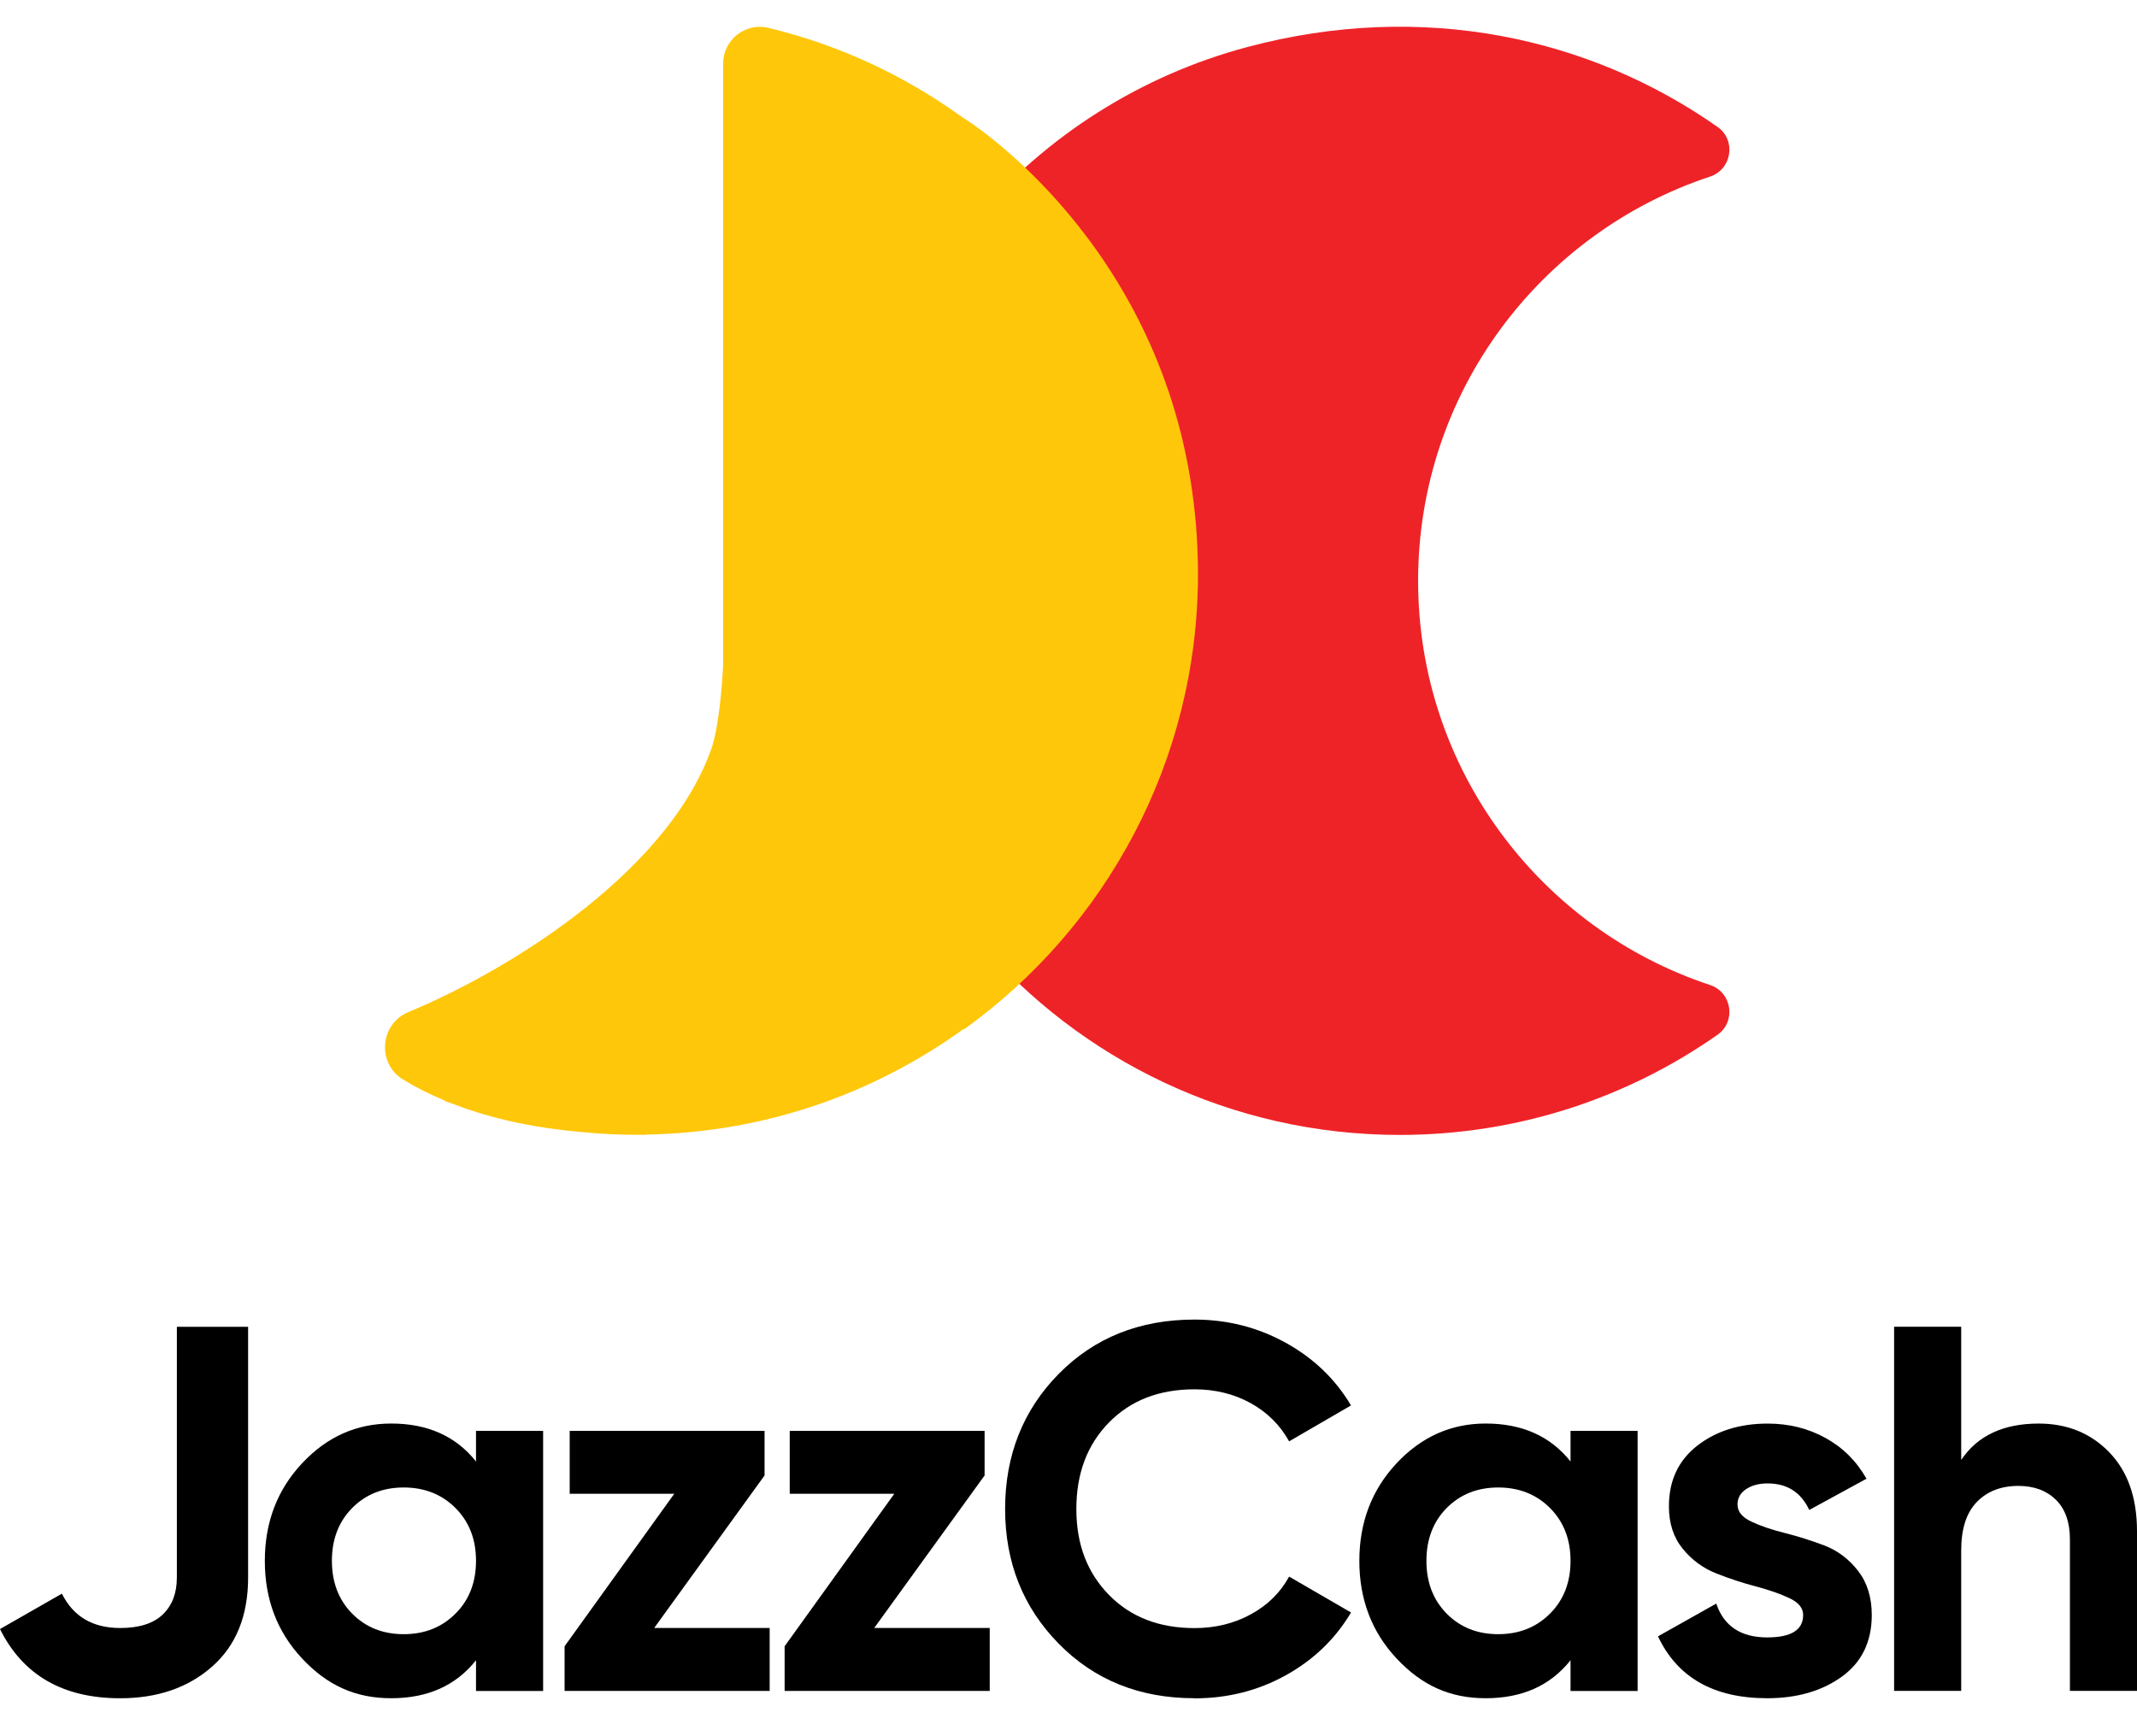 <?xml version="1.0" encoding="UTF-8"?>
<svg xmlns="http://www.w3.org/2000/svg" width="80" height="65" viewBox="0 0 80 65" fill="none">
  <path d="M36.627 35.222C40.432 39.67 46.084 42.489 52.398 42.489C56.824 42.489 60.927 41.103 64.294 38.741C65.004 38.244 64.838 37.148 64.016 36.876C57.668 34.776 53.088 28.796 53.088 21.744C53.088 14.691 57.67 8.711 64.016 6.612C64.837 6.34 65.004 5.245 64.296 4.75C59.519 1.399 53.265 0.011 46.704 1.758C42.676 2.83 39.141 5.105 36.518 8.187C33.411 11.815 31.652 16.594 31.652 21.746C31.652 26.898 33.52 31.596 36.627 35.222Z" fill="#EE2328"></path>
  <path d="M26.676 27.899C25.17 32.428 19.405 36.176 15.28 37.894C14.217 38.337 14.107 39.82 15.091 40.417C15.591 40.721 16.118 40.983 16.664 41.21V41.227C16.767 41.265 16.873 41.298 16.976 41.334C18.484 41.917 20.13 42.241 21.824 42.387C22.486 42.45 23.157 42.485 23.837 42.485C23.87 42.485 23.902 42.483 23.935 42.483C24.026 42.483 24.117 42.485 24.206 42.485V42.475C28.64 42.399 32.727 40.94 36.078 38.519C36.083 38.524 36.088 38.53 36.092 38.536C41.388 34.725 44.842 28.513 44.848 21.492C44.848 21.486 44.848 21.478 44.848 21.472C44.848 21.164 44.84 20.859 44.827 20.555C44.823 20.459 44.819 20.362 44.813 20.267C44.799 20.021 44.783 19.774 44.761 19.532C44.744 19.331 44.722 19.134 44.698 18.936C44.694 18.901 44.691 18.867 44.687 18.832C43.523 9.098 36.24 4.518 36.086 4.429C36.037 4.394 35.99 4.358 35.938 4.325C35.938 4.325 35.938 4.325 35.937 4.327C33.811 2.805 31.398 1.677 28.762 1.042C27.898 0.835 27.07 1.496 27.07 2.383V24.914C27.07 24.914 26.989 26.827 26.672 27.905L26.676 27.899Z" fill="#FFC709"></path>
  <path d="M4.499 63.579C2.356 63.579 0.858 62.715 0 60.988L2.317 59.663C2.745 60.521 3.472 60.949 4.497 60.949C5.211 60.949 5.744 60.779 6.094 60.442C6.445 60.105 6.621 59.643 6.621 59.06V49.673H9.288V59.06C9.288 60.487 8.841 61.597 7.944 62.39C7.049 63.182 5.899 63.579 4.497 63.579H4.499Z" fill="black"></path>
  <path d="M17.82 53.568H20.332V63.306H17.82V62.156C17.067 63.105 16.008 63.578 14.645 63.578C13.283 63.578 12.234 63.081 11.306 62.087C10.377 61.094 9.914 59.877 9.914 58.436C9.914 56.995 10.377 55.778 11.306 54.785C12.234 53.791 13.346 53.294 14.645 53.294C16.008 53.294 17.067 53.767 17.82 54.715V53.566V53.568ZM13.184 60.411C13.691 60.924 14.334 61.18 15.113 61.18C15.892 61.18 16.538 60.924 17.051 60.411C17.563 59.899 17.82 59.24 17.82 58.434C17.82 57.627 17.563 56.971 17.051 56.456C16.538 55.944 15.892 55.688 15.113 55.688C14.334 55.688 13.691 55.944 13.184 56.456C12.678 56.969 12.425 57.627 12.425 58.434C12.425 59.24 12.678 59.897 13.184 60.411Z" fill="black"></path>
  <path d="M24.49 60.948H28.813V63.304H21.136V61.632L25.241 55.924H21.327V53.568H28.622V55.238L24.49 60.948Z" fill="black"></path>
  <path d="M32.727 60.948H37.051V63.304H29.373V61.632L33.478 55.924H29.564V53.568H36.859V55.238L32.727 60.948Z" fill="black"></path>
  <path d="M44.714 63.578C42.662 63.578 40.968 62.896 39.632 61.534C38.295 60.171 37.627 58.489 37.627 56.49C37.627 54.491 38.295 52.794 39.632 51.437C40.968 50.081 42.662 49.402 44.714 49.402C45.947 49.402 47.086 49.692 48.131 50.27C49.176 50.847 49.99 51.63 50.576 52.616L48.259 53.961C47.922 53.352 47.441 52.874 46.818 52.529C46.195 52.186 45.493 52.013 44.714 52.013C43.389 52.013 42.323 52.429 41.511 53.259C40.698 54.089 40.294 55.167 40.294 56.492C40.294 57.817 40.7 58.874 41.511 59.706C42.321 60.536 43.389 60.952 44.714 60.952C45.493 60.952 46.197 60.781 46.828 60.435C47.457 60.092 47.934 59.621 48.259 59.024L50.576 60.368C49.992 61.354 49.18 62.137 48.141 62.715C47.102 63.292 45.961 63.582 44.714 63.582V63.578Z" fill="black"></path>
  <path d="M58.794 53.568H61.305V63.306H58.794V62.156C58.04 63.105 56.982 63.578 55.619 63.578C54.257 63.578 53.208 63.081 52.279 62.087C51.351 61.094 50.888 59.877 50.888 58.436C50.888 56.995 51.351 55.778 52.279 54.785C53.208 53.791 54.32 53.294 55.619 53.294C56.982 53.294 58.04 53.767 58.794 54.715V53.566V53.568ZM54.158 60.411C54.665 60.924 55.308 61.18 56.087 61.18C56.865 61.18 57.512 60.924 58.025 60.411C58.537 59.899 58.794 59.24 58.794 58.434C58.794 57.627 58.537 56.971 58.025 56.456C57.512 55.944 56.865 55.688 56.087 55.688C55.308 55.688 54.665 55.944 54.158 56.456C53.652 56.969 53.399 57.627 53.399 58.434C53.399 59.24 53.652 59.897 54.158 60.411Z" fill="black"></path>
  <path d="M65.046 56.332C65.046 56.592 65.217 56.803 65.562 56.965C65.905 57.127 66.325 57.271 66.818 57.393C67.311 57.517 67.804 57.673 68.299 57.86C68.791 58.05 69.21 58.363 69.555 58.805C69.898 59.246 70.071 59.798 70.071 60.461C70.071 61.46 69.698 62.229 68.951 62.77C68.204 63.308 67.273 63.578 66.157 63.578C64.158 63.578 62.794 62.805 62.068 61.261L64.249 60.035C64.535 60.879 65.17 61.301 66.157 61.301C67.053 61.301 67.502 61.021 67.502 60.463C67.502 60.202 67.331 59.992 66.986 59.83C66.641 59.668 66.222 59.522 65.73 59.392C65.237 59.262 64.742 59.1 64.249 58.905C63.756 58.71 63.336 58.402 62.993 57.98C62.648 57.559 62.477 57.03 62.477 56.393C62.477 55.433 62.829 54.676 63.537 54.124C64.245 53.572 65.124 53.296 66.175 53.296C66.968 53.296 67.687 53.475 68.336 53.832C68.985 54.189 69.497 54.698 69.874 55.36L67.731 56.529C67.419 55.867 66.901 55.536 66.173 55.536C65.848 55.536 65.58 55.607 65.365 55.751C65.15 55.895 65.043 56.088 65.043 56.334L65.046 56.332Z" fill="black"></path>
  <path d="M76.319 53.295C77.384 53.295 78.263 53.652 78.957 54.365C79.651 55.079 80 56.067 80 57.325V63.303H77.489V57.636C77.489 56.987 77.313 56.491 76.962 56.146C76.611 55.803 76.144 55.629 75.56 55.629C74.912 55.629 74.391 55.83 74.003 56.232C73.612 56.635 73.419 57.238 73.419 58.044V63.303H70.907V49.671H73.419V54.657C74.028 53.748 74.996 53.295 76.319 53.295Z" fill="black"></path>
</svg>
